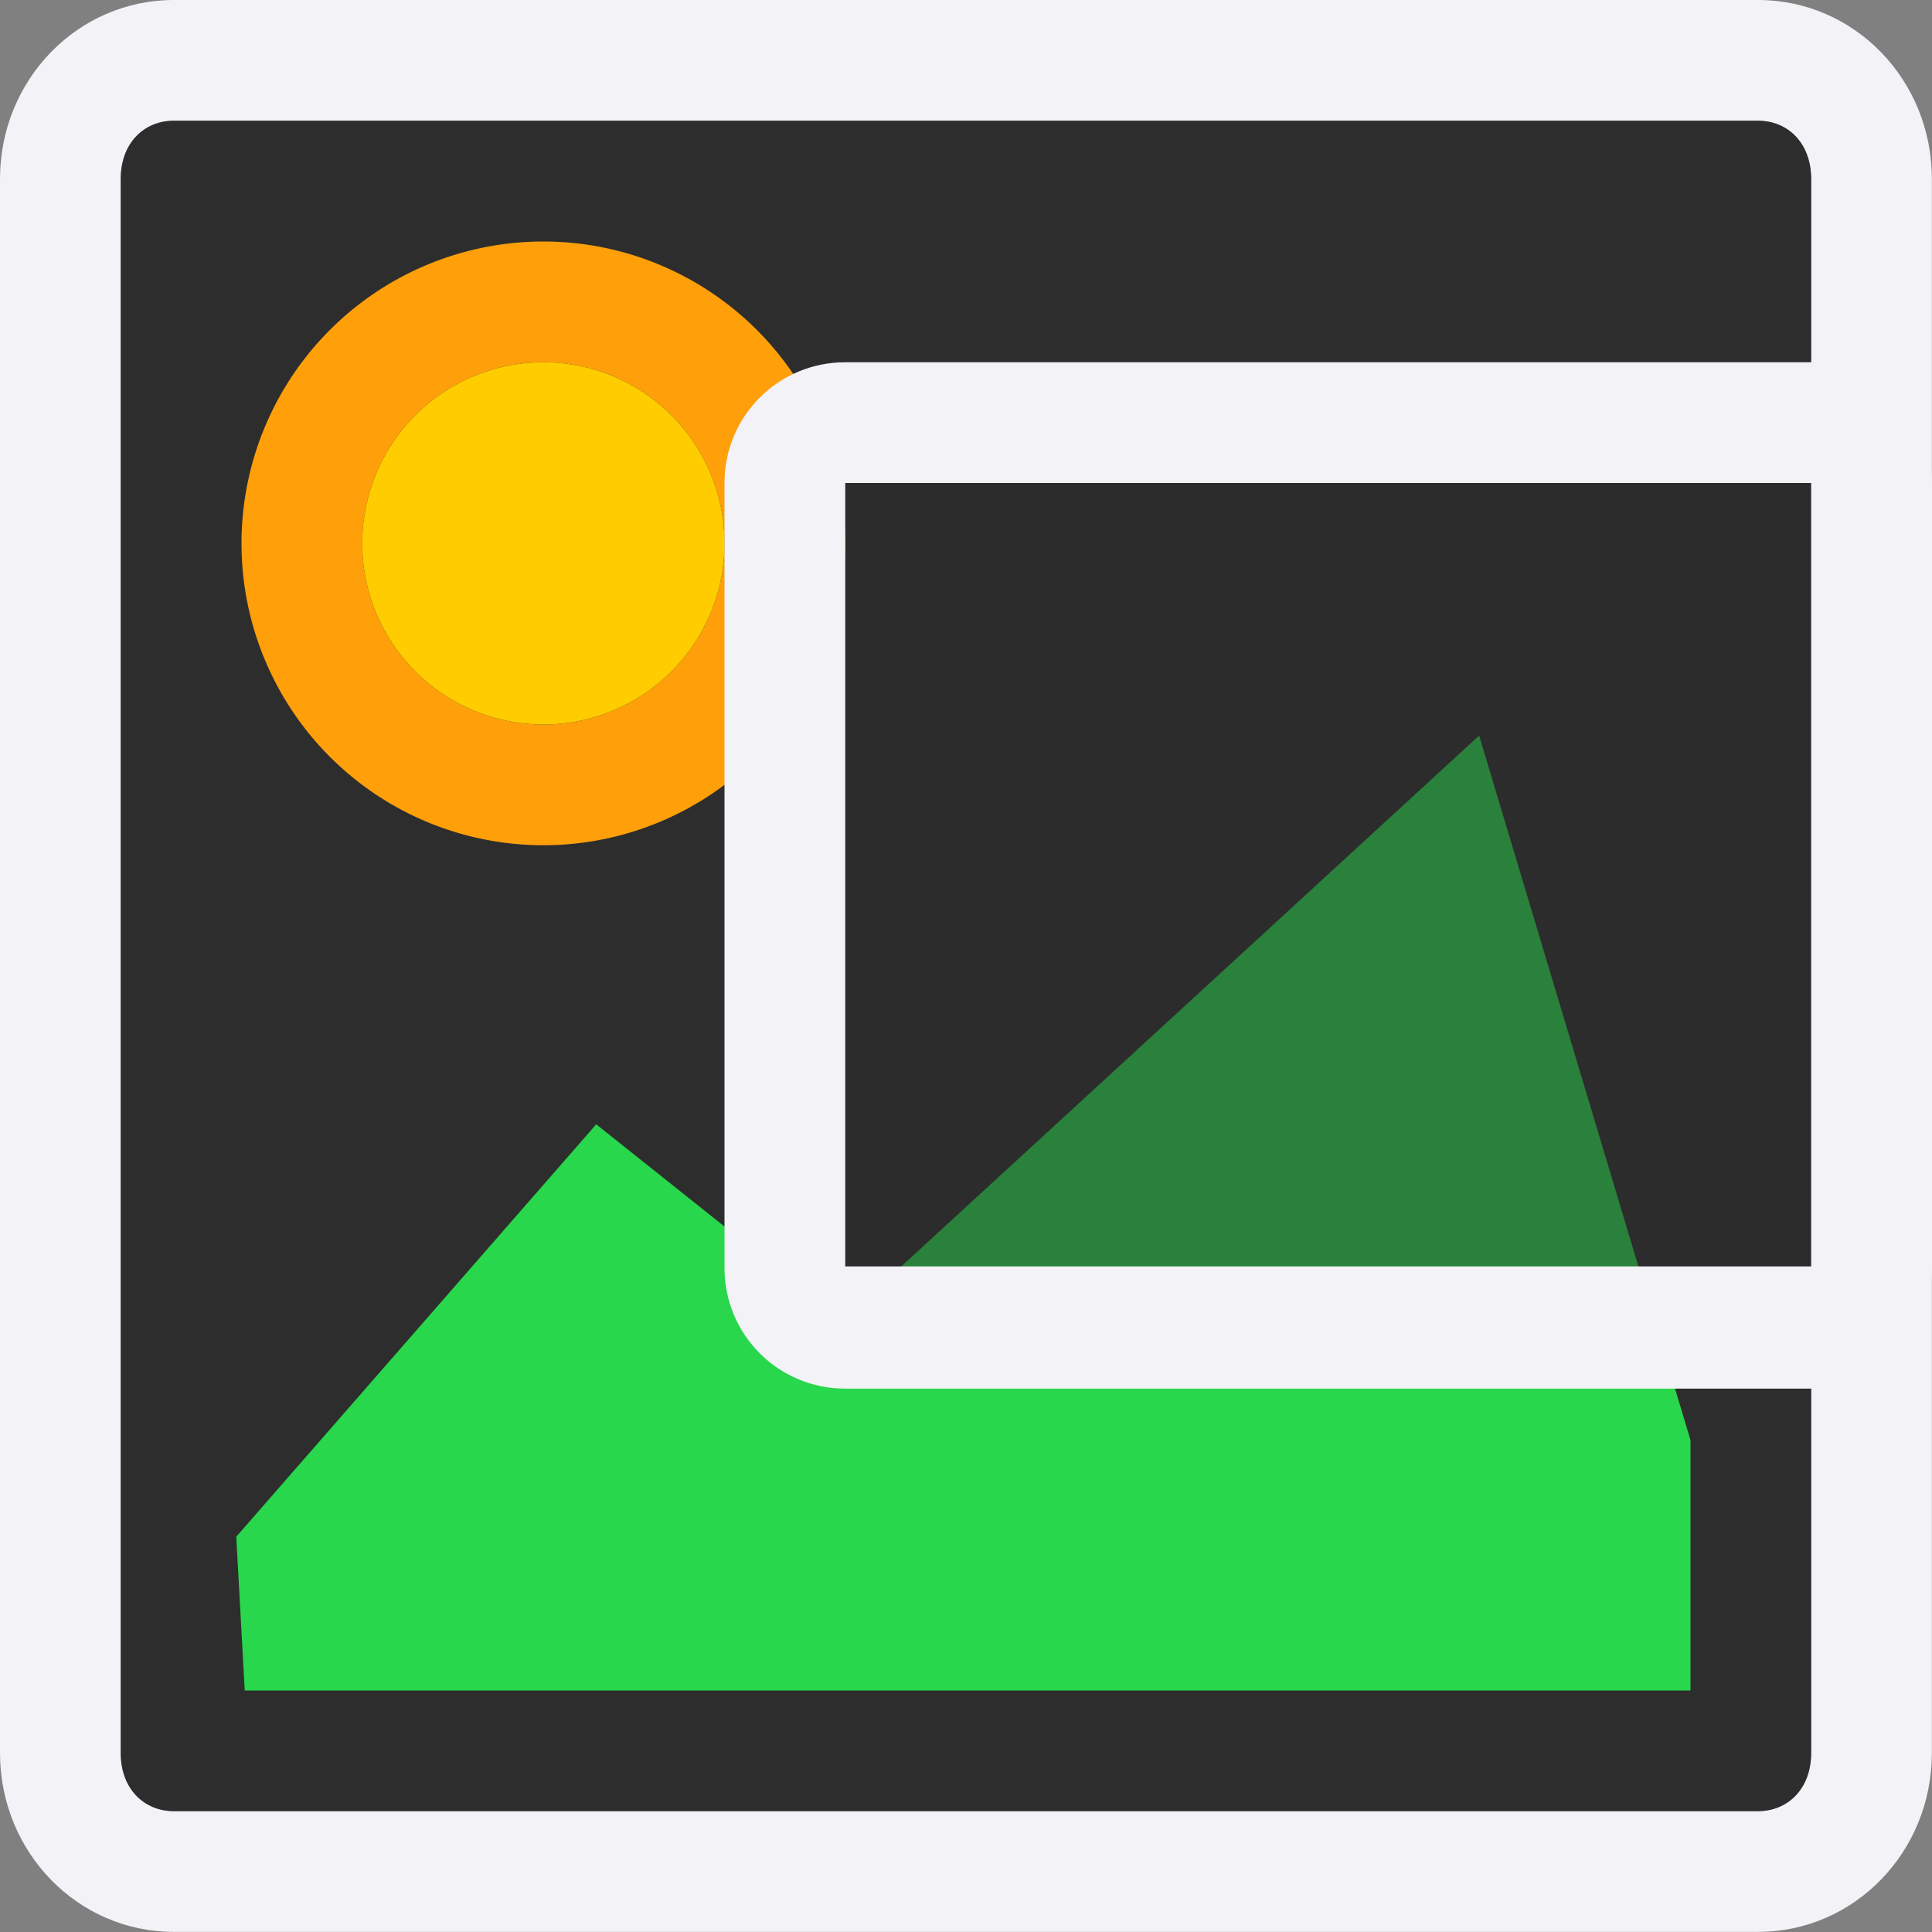 <svg viewBox="0 0 16 16" xmlns="http://www.w3.org/2000/svg"><rect x="0" y="0" width="16" height="16" fill="#808080" stroke="none"/><path d="m1.439 0c-.797 0-1.439.662-1.439 1.482v13.035c0 .821.642 1.482 1.439 1.482h13.121c.797 0 1.439-.662 1.439-1.482v-13.035c0-.821-.642-1.482-1.439-1.482zm0 1h13.121c.244 0 .439.183.439.482v13.035c0 .299-.195.482-.439.482h-13.121c-.244 0-.439-.183-.439-.482v-13.035c0-.299.195-.482.439-.482z" fill="#f2f2f7"/><path d="m1.439 1c-.244 0-.439.183-.439.482v13.035c0 .299.195.482.439.482h13.121c.244 0 .439-.183.439-.482v-13.035c0-.299-.195-.482-.439-.482z" fill="#2d2d2d"/><path d="m2.5 13.5-.033-.598 2.533-2.902 2 1.593 5-4.593 1.5 5v1.5z" fill="#28d74b" fill-rule="evenodd" stroke="#28d74b"/><path d="m7 4h8v6.489h-8z" fill="#2d2d2d" fill-opacity=".502"/><path d="m4.5 2a2.5 2.5 0 0 0 -2.5 2.5 2.5 2.5 0 0 0 2.5 2.5 2.5 2.5 0 0 0 2.5-2.5 2.5 2.5 0 0 0 -2.5-2.5zm0 1a1.5 1.5 0 0 1 1.5 1.5 1.5 1.5 0 0 1 -1.5 1.5 1.5 1.5 0 0 1 -1.5-1.5 1.5 1.5 0 0 1 1.5-1.5z" fill="#ff9f0a"/><path d="m6 4.5a1.5 1.5 0 0 1 -1.5 1.5 1.5 1.5 0 0 1 -1.5-1.5 1.5 1.5 0 0 1 1.5-1.5 1.5 1.5 0 0 1 1.5 1.5z" fill="#fc0"/><path d="m7 3c-.554 0-1 .446-1 1v6.5c0 .554.446 1 1 1h8c.554 0 1-.446 1-1v-6.5c0-.554-.446-1-1-1zm0 1h8v6.488h-8z" fill="#f2f2f7"/></svg>
